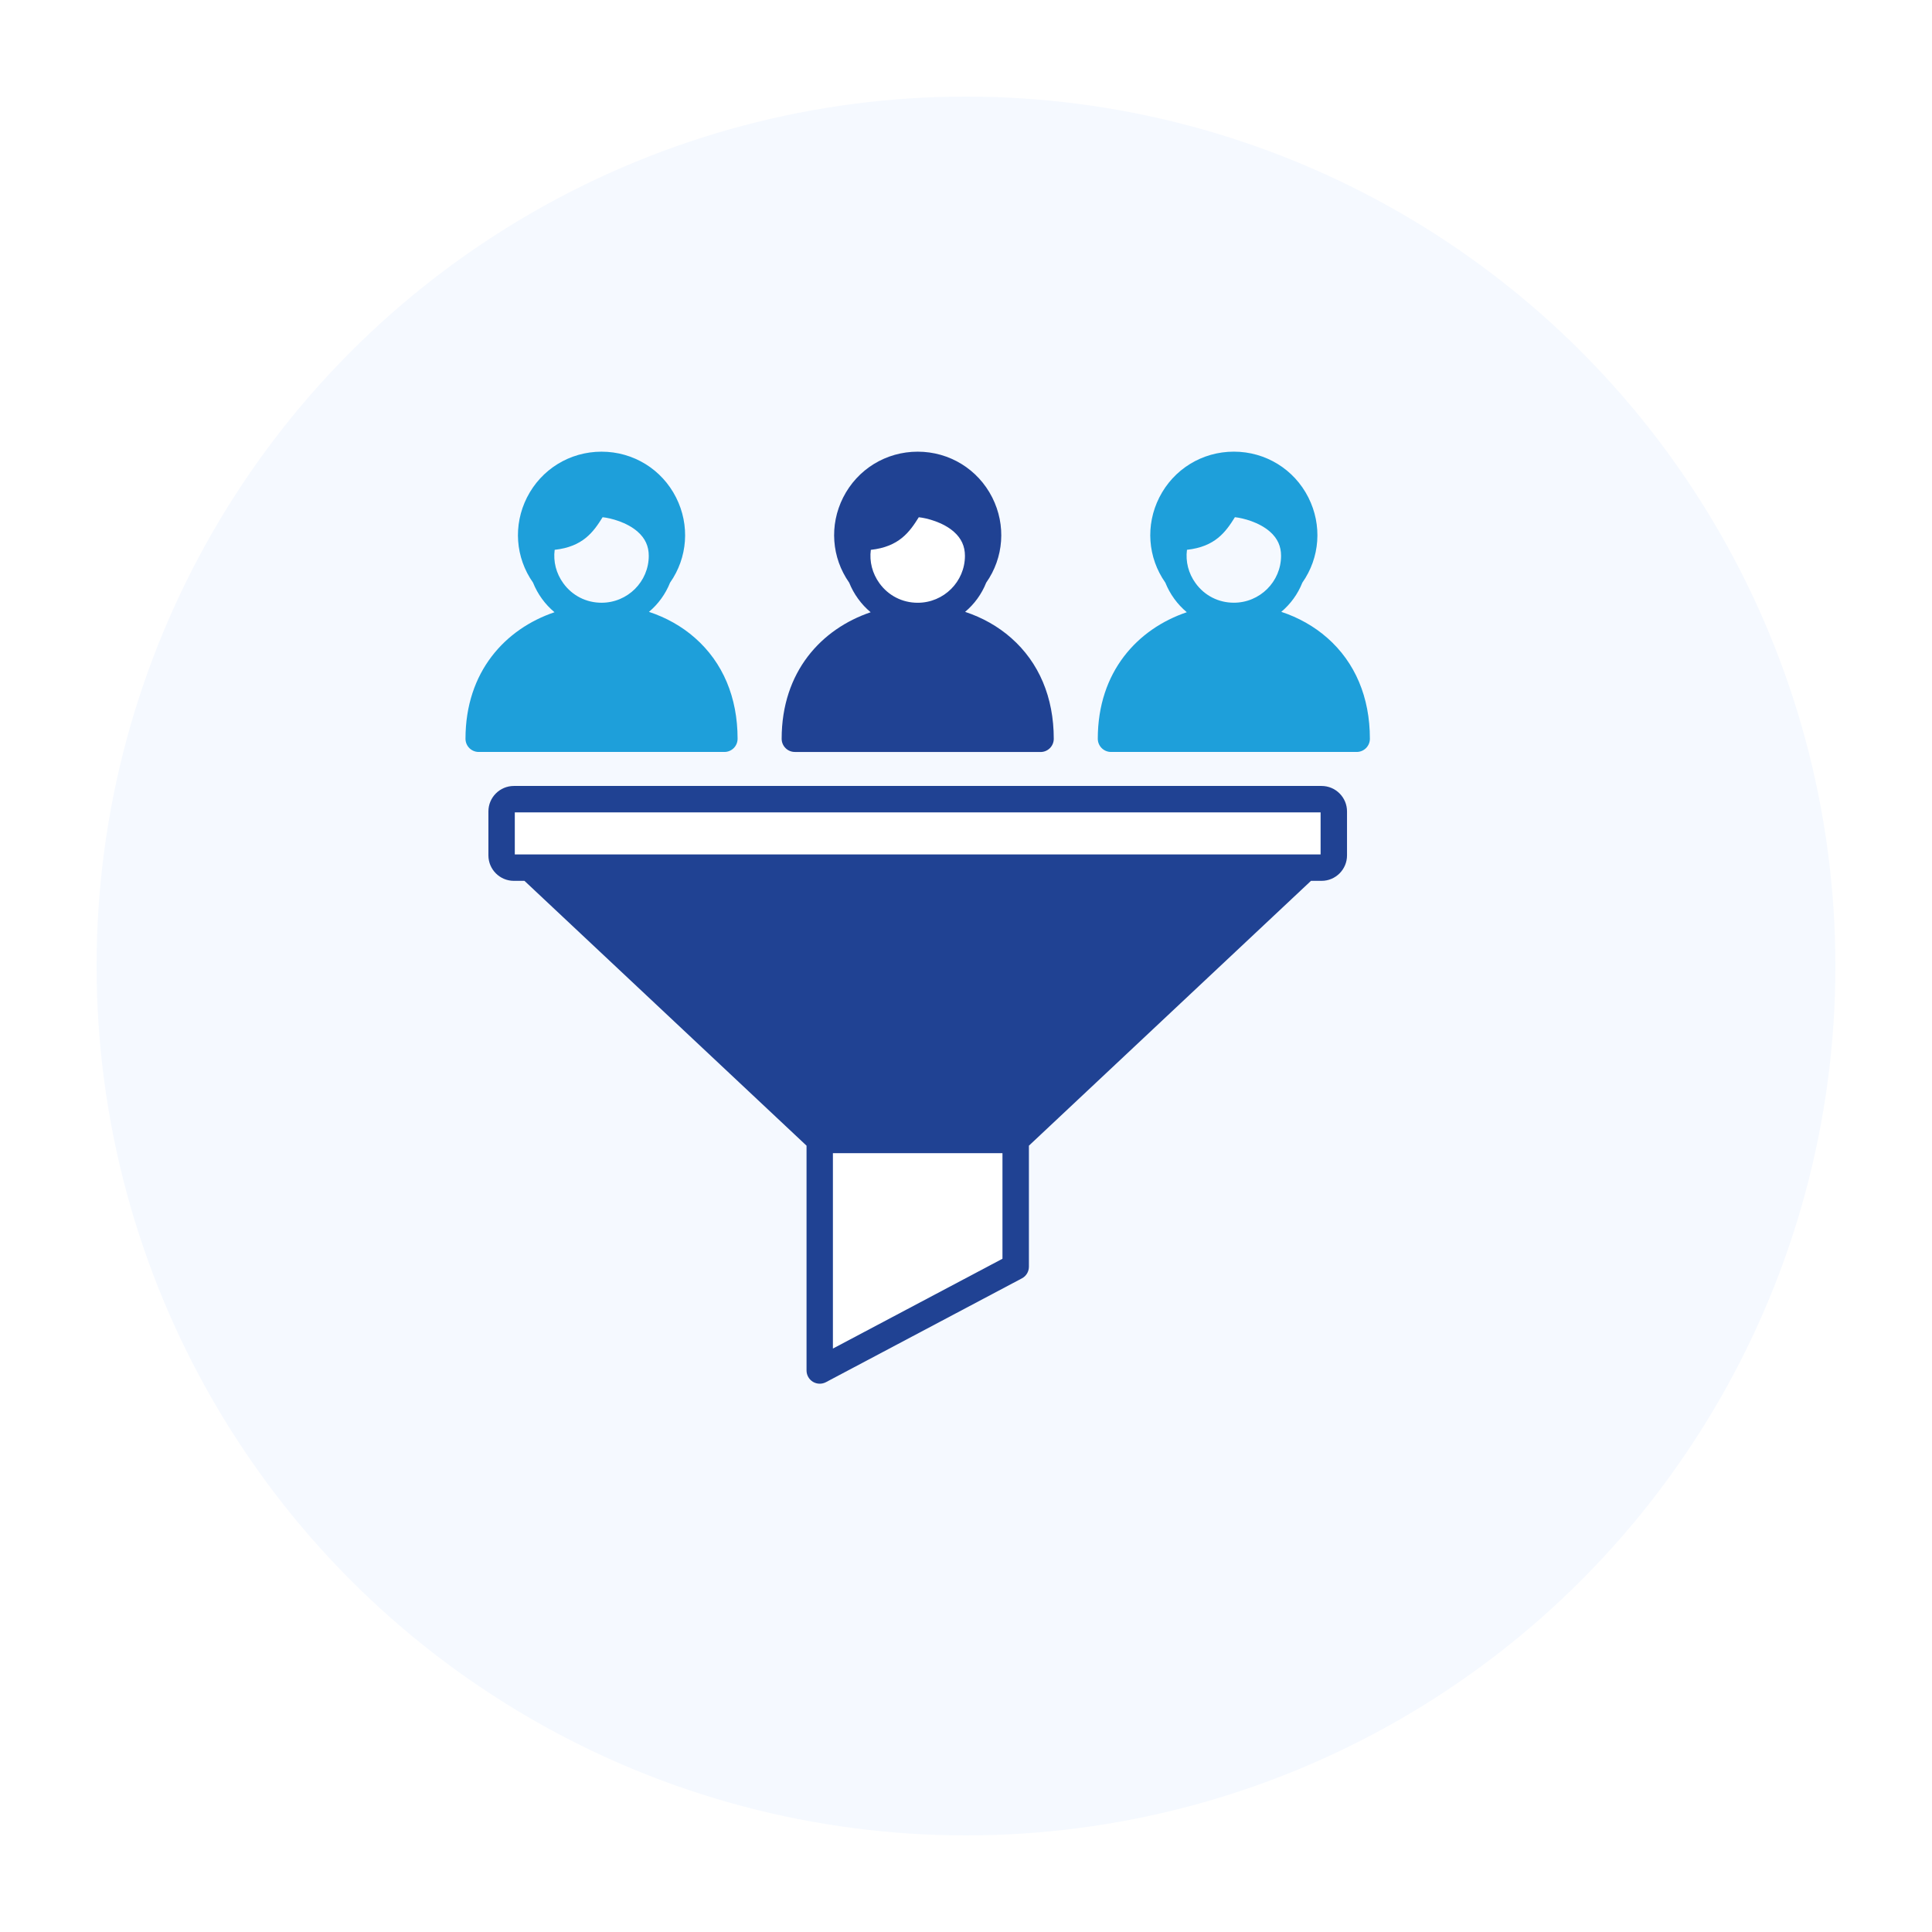 <svg width="80" height="80" viewBox="0 0 80 80" fill="none" xmlns="http://www.w3.org/2000/svg">
<g filter="url(#filter0_d_61_2412)">
<circle cx="38" cy="38" r="36" fill="#F5F9FF"/>
</g>
<path d="M30.542 30.592C30.542 28.876 29.933 27.432 28.778 26.415C28.231 25.933 27.582 25.57 26.872 25.336C27.255 25.014 27.557 24.6 27.745 24.128C28.475 23.09 28.573 21.746 27.995 20.6C27.405 19.43 26.222 18.703 24.909 18.703C23.595 18.703 22.412 19.43 21.821 20.6C21.243 21.745 21.341 23.088 22.072 24.126C22.165 24.359 22.288 24.584 22.441 24.794C22.593 25.005 22.769 25.19 22.961 25.351C20.93 26.037 19.276 27.808 19.275 30.59C19.275 30.736 19.333 30.875 19.435 30.977C19.538 31.079 19.677 31.137 19.822 31.137H29.995C30.298 31.137 30.542 30.893 30.542 30.59V30.592ZM22.968 22.767C24.134 22.638 24.57 22.033 24.953 21.417C25.286 21.452 25.96 21.622 26.41 22.022C26.716 22.293 26.864 22.618 26.864 23.014C26.864 24.086 25.987 24.958 24.909 24.958C24.274 24.958 23.697 24.664 23.326 24.152C23.028 23.742 22.904 23.252 22.968 22.767ZM54.961 26.415C54.414 25.933 53.765 25.569 53.055 25.335C53.438 25.013 53.74 24.599 53.927 24.127C54.657 23.089 54.755 21.745 54.177 20.599C53.587 19.429 52.404 18.702 51.091 18.702C49.777 18.702 48.595 19.429 48.004 20.599C47.426 21.744 47.524 23.088 48.254 24.126C48.347 24.358 48.47 24.583 48.623 24.794C48.775 25.004 48.951 25.19 49.143 25.351C47.112 26.037 45.458 27.807 45.457 30.59C45.457 30.735 45.515 30.874 45.617 30.976C45.72 31.079 45.859 31.137 46.004 31.137H56.177C56.48 31.137 56.724 30.892 56.724 30.59C56.724 28.874 56.115 27.43 54.96 26.413L54.961 26.415ZM49.15 22.766C50.316 22.637 50.752 22.032 51.135 21.416C51.468 21.451 52.142 21.621 52.592 22.021C52.898 22.292 53.046 22.617 53.046 23.013C53.046 24.085 52.169 24.957 51.091 24.957C50.456 24.957 49.879 24.663 49.508 24.151C49.21 23.741 49.086 23.251 49.15 22.766Z" fill="#1E9FDA"/>
<path d="M43.087 31.139H32.913V31.137C32.768 31.137 32.629 31.08 32.527 30.977C32.424 30.875 32.367 30.736 32.367 30.591C32.367 27.808 34.021 26.038 36.052 25.352C35.86 25.191 35.684 25.005 35.532 24.794C35.379 24.584 35.256 24.359 35.163 24.127C34.434 23.089 34.335 21.745 34.913 20.6C35.504 19.43 36.687 18.703 38 18.703C39.313 18.703 40.496 19.43 41.087 20.6C41.665 21.746 41.566 23.09 40.836 24.128C40.648 24.6 40.346 25.014 39.963 25.336C40.673 25.57 41.323 25.934 41.87 26.416C43.024 27.432 43.634 28.877 43.634 30.592C43.634 30.895 43.389 31.139 43.087 31.139Z" fill="#204293"/>
<path d="M38.045 21.418C37.661 22.034 37.226 22.639 36.059 22.768C35.995 23.253 36.12 23.743 36.417 24.153C36.788 24.665 37.366 24.959 38 24.959C39.078 24.959 39.956 24.087 39.956 23.015C39.956 22.619 39.807 22.294 39.502 22.023C39.052 21.623 38.377 21.453 38.045 21.418Z" fill="white"/>
<path d="M21.278 32.545H54.722H54.724C55.305 32.545 55.777 33.018 55.777 33.599V35.42C55.777 36.001 55.305 36.474 54.724 36.474H54.285L42.605 47.44V52.451C42.605 52.654 42.494 52.84 42.315 52.934L34.2 57.233C34.12 57.275 34.031 57.296 33.944 57.296C33.846 57.296 33.748 57.27 33.662 57.218C33.498 57.119 33.397 56.941 33.397 56.749V47.44L21.717 36.474H21.278C20.697 36.474 20.224 36.001 20.224 35.42V33.599C20.224 33.018 20.697 32.545 21.278 32.545Z" fill="#204293"/>
<path d="M21.317 35.38H54.682H54.683V33.639H21.317V35.38Z" fill="white"/>
<path d="M34.489 55.841L41.51 52.122V47.75H34.489V55.841Z" fill="white"/>
<defs>
<filter id="filter0_d_61_2412" x="0" y="0" width="80" height="80" filterUnits="userSpaceOnUse" color-interpolation-filters="sRGB">
<feFlood flood-opacity="0" result="BackgroundImageFix"/>
<feColorMatrix in="SourceAlpha" type="matrix" values="0 0 0 0 0 0 0 0 0 0 0 0 0 0 0 0 0 0 127 0" result="hardAlpha"/>
<feOffset dx="2" dy="2"/>
<feGaussianBlur stdDeviation="2"/>
<feComposite in2="hardAlpha" operator="out"/>
<feColorMatrix type="matrix" values="0 0 0 0 0.78 0 0 0 0 0.78 0 0 0 0 0.78 0 0 0 0.25 0"/>
<feBlend mode="normal" in2="BackgroundImageFix" result="effect1_dropShadow_61_2412"/>
<feBlend mode="normal" in="SourceGraphic" in2="effect1_dropShadow_61_2412" result="shape"/>
</filter>
</defs>
</svg>

